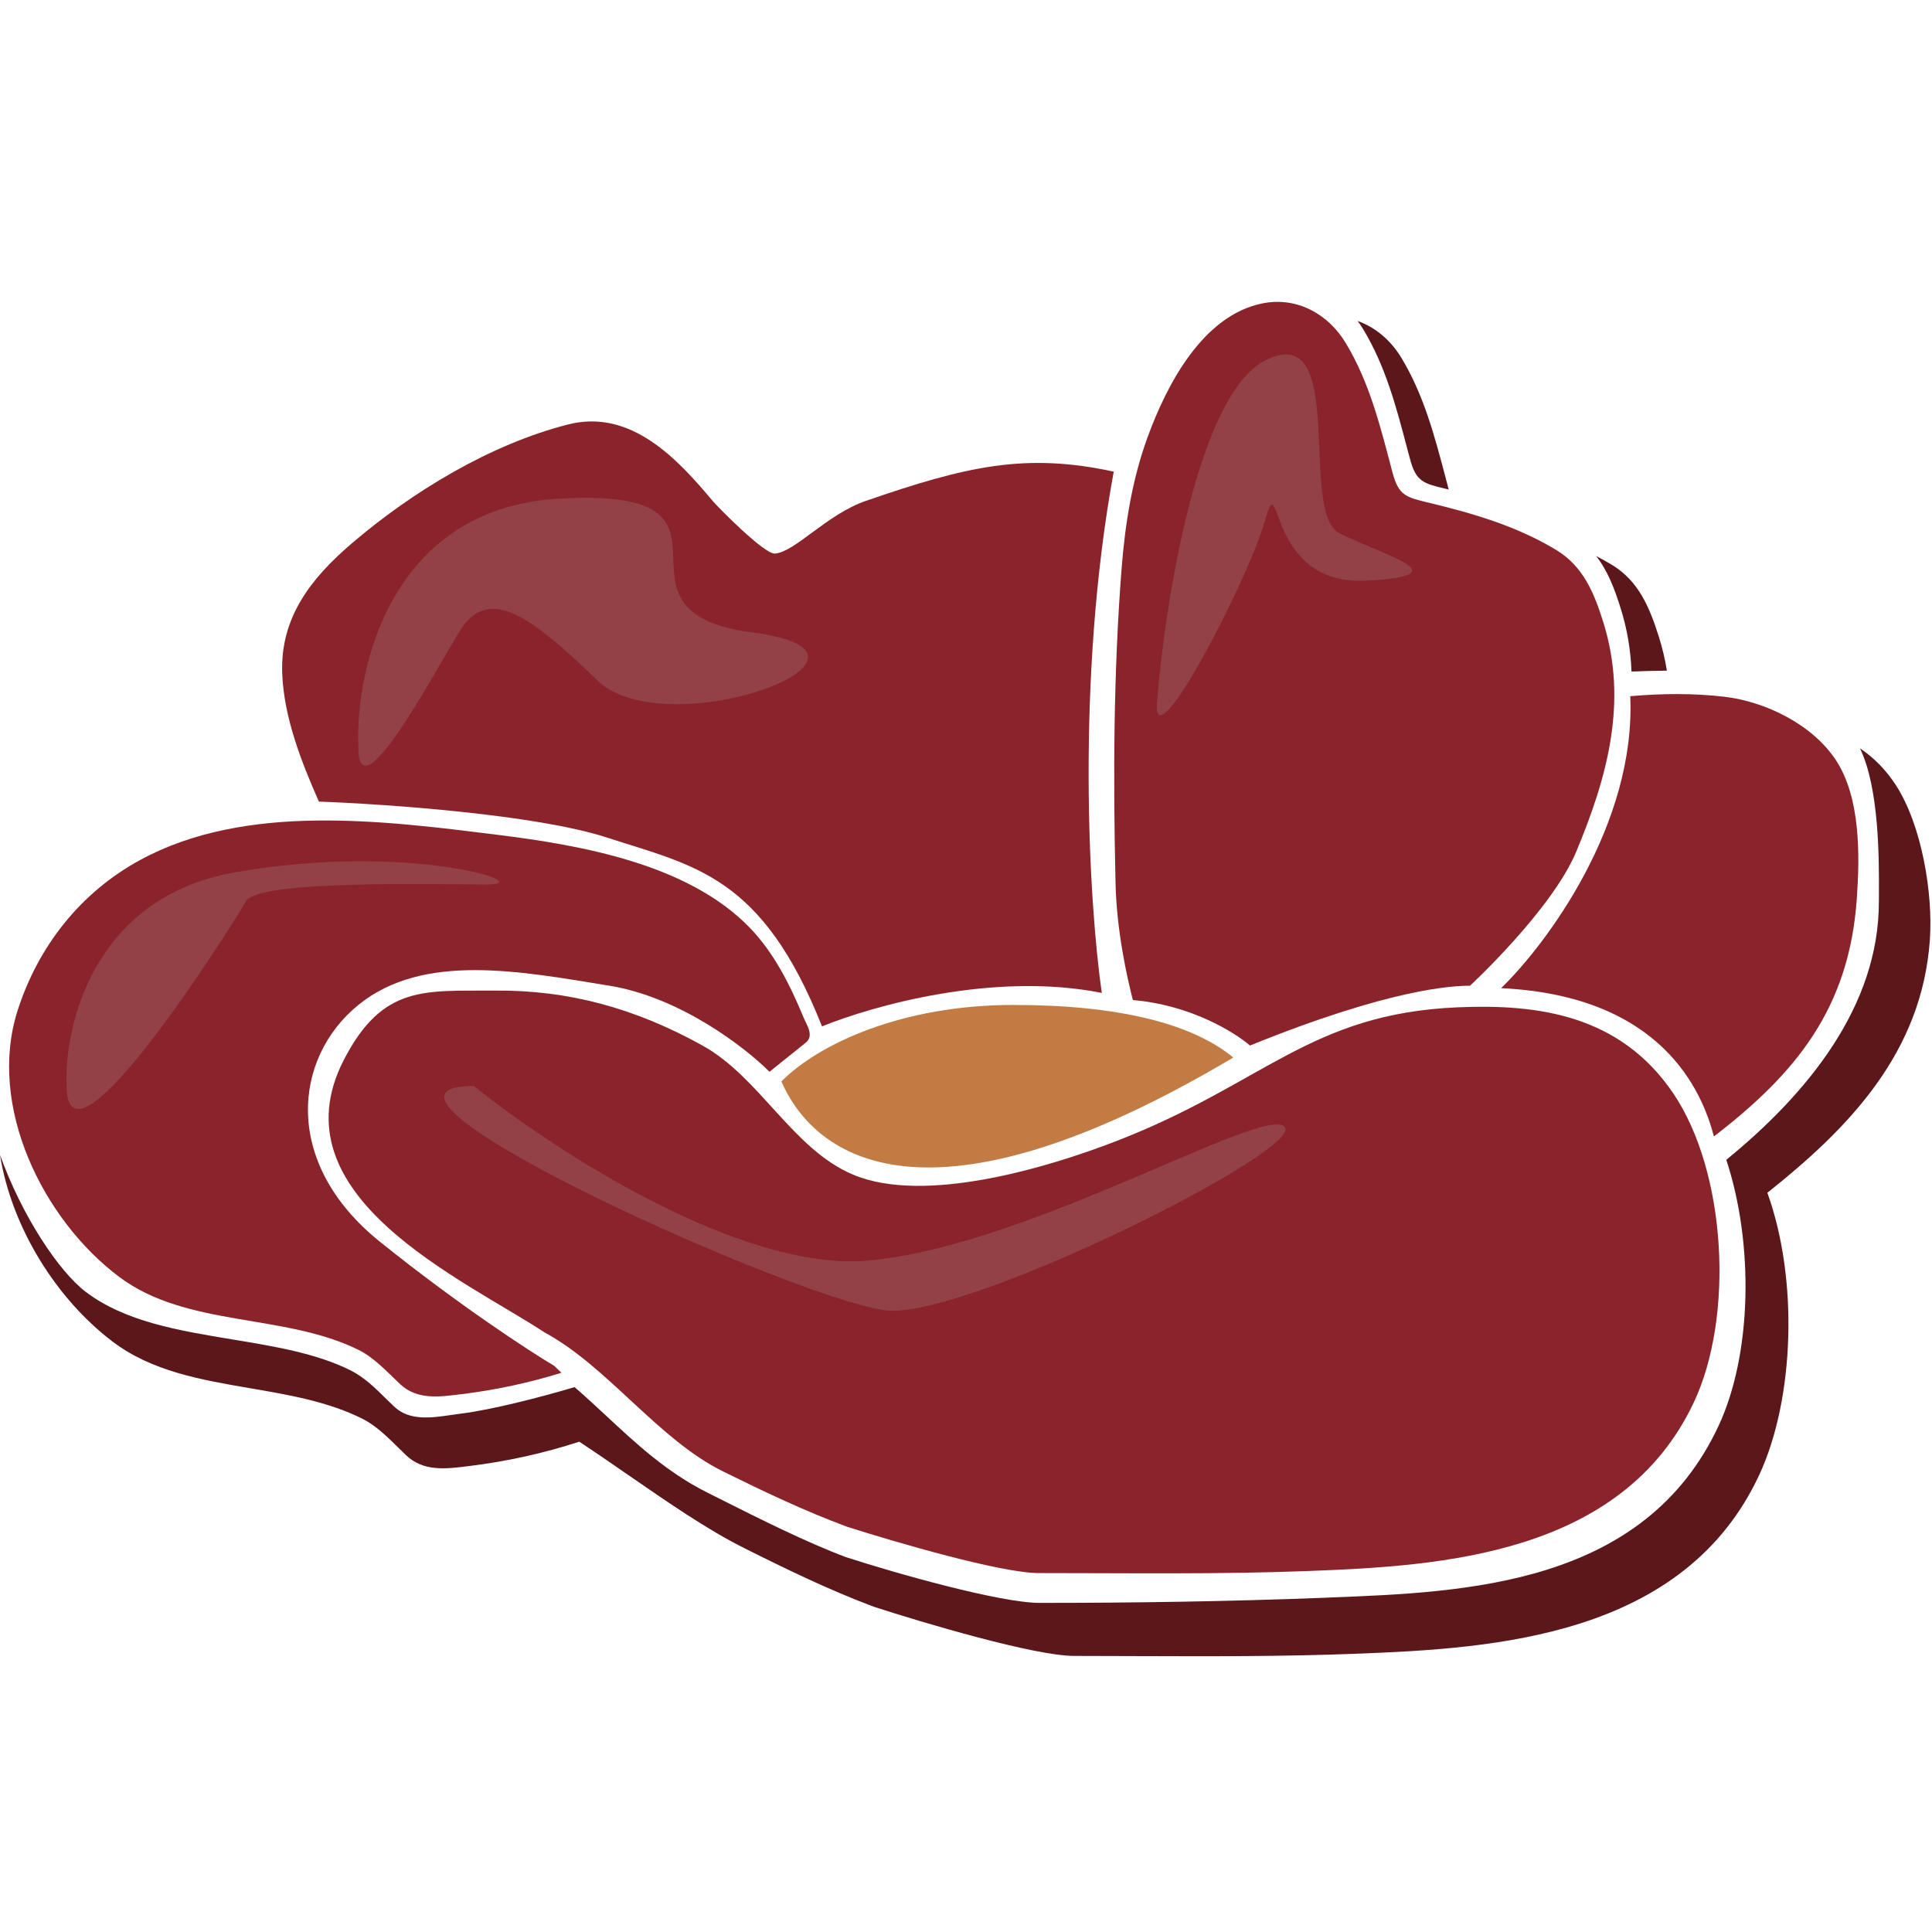 <svg width="32" height="32" viewBox="0 0 32 32" fill="none" xmlns="http://www.w3.org/2000/svg">
<g clip-path="url(#clip0_1113_2640)">
<path d="M4.674 11.141C4.698 11.873 4.991 12.619 5.282 13.277C6.383 13.317 8.879 13.491 10.051 13.872C11.516 14.347 12.625 14.505 13.615 17C14.46 16.657 16.467 16.089 18.249 16.446C18.038 14.976 17.813 11.26 18.447 7.812C16.988 7.495 16.007 7.72 14.339 8.297C13.694 8.52 13.166 9.146 12.834 9.169C12.657 9.181 11.877 8.385 11.804 8.297C11.23 7.612 10.455 6.765 9.411 7.03C8.122 7.357 6.821 8.148 5.821 9.005C5.141 9.588 4.645 10.231 4.674 11.141Z" fill="#8A242A"/>
<path d="M30.405 12.585C30.015 11.998 29.243 11.62 28.559 11.54C28.056 11.481 27.53 11.485 27.002 11.531C27.097 13.65 25.616 15.638 24.863 16.367C27.525 16.494 28.19 18.07 28.388 18.823C29.747 17.777 30.626 16.704 30.754 14.892C30.805 14.175 30.82 13.212 30.405 12.585Z" fill="#8A242A"/>
<path d="M18.577 9.419C18.443 11.136 18.437 12.87 18.476 14.591C18.49 15.42 18.674 16.212 18.764 16.564C19.714 16.644 20.44 17.092 20.704 17.317C23.049 16.366 24.071 16.327 24.348 16.327C24.348 16.327 25.706 15.07 26.108 14.105C26.625 12.865 26.968 11.618 26.554 10.3C26.403 9.819 26.222 9.379 25.777 9.11C25.125 8.715 24.397 8.502 23.662 8.326C23.293 8.237 23.167 8.212 23.065 7.829C22.868 7.087 22.692 6.346 22.288 5.679C21.999 5.201 21.483 4.912 20.915 5.024C19.916 5.221 19.32 6.385 19.008 7.24C18.752 7.942 18.635 8.676 18.577 9.419Z" fill="#8A242A"/>
<path d="M12.412 15.359C12.82 15.778 13.09 16.321 13.311 16.856C13.356 16.97 13.497 17.158 13.338 17.276L12.745 17.752C12.335 17.342 11.263 16.516 10.091 16.326C8.626 16.088 7.013 15.771 5.938 16.643C4.863 17.514 4.665 19.257 6.289 20.564C7.588 21.609 8.758 22.372 9.18 22.623L9.299 22.737C8.758 22.906 8.199 23.024 7.643 23.092C7.28 23.137 6.91 23.191 6.629 22.927C6.419 22.73 6.199 22.487 5.938 22.358C4.702 21.748 3.092 21.988 1.975 21.15C0.706 20.198 -0.214 18.316 0.292 16.737C0.632 15.673 1.335 14.781 2.32 14.245C4.07 13.292 6.355 13.593 8.24 13.827C9.621 13.999 11.387 14.307 12.412 15.359Z" fill="#8A242A"/>
<path d="M16.784 16.645C14.943 16.645 13.563 17.287 12.942 17.912C13.497 19.179 15.358 20.526 20.427 17.516C19.74 16.949 18.515 16.645 16.784 16.645Z" fill="#C37B44"/>
<path d="M5.695 17.555C4.534 19.809 7.682 21.189 9.021 22.07C10.065 22.634 10.903 23.843 11.977 24.372C12.658 24.708 13.327 25.027 14.031 25.288C14.828 25.543 16.579 26.054 17.202 26.055C18.7 26.055 20.2 26.078 21.697 26.02C23.851 25.937 26.859 25.762 28.054 23.23C28.726 21.807 28.595 19.411 27.715 18.11C26.832 16.805 25.469 16.628 24.15 16.684C21.695 16.788 20.942 17.951 18.487 18.901C17.356 19.339 15.313 19.954 14.13 19.456C13.128 19.034 12.589 17.846 11.635 17.317C10.526 16.702 9.424 16.396 8.19 16.407C7.04 16.416 6.339 16.305 5.695 17.555Z" fill="#8A242A"/>
<path d="M20.95 5.974C19.841 6.544 19.299 9.961 19.167 11.598C19.039 12.746 20.672 9.618 20.95 8.628C21.227 7.638 20.95 9.697 22.613 9.618C24.276 9.538 22.851 9.182 22.177 8.826C21.504 8.469 22.336 5.261 20.95 5.974Z" fill="#924247"/>
<path d="M9.261 8.259C6.473 8.418 5.882 11.071 5.935 12.378C5.935 13.487 7.123 11.269 7.598 10.477C8.073 9.685 8.747 10.161 9.895 11.269C11.044 12.378 15.202 10.834 12.469 10.477C9.737 10.121 12.747 8.061 9.261 8.259Z" fill="#924247"/>
<path d="M14.384 20.879C12.261 21.07 9.143 19.031 7.849 17.988C5.275 17.988 13.592 21.711 14.78 21.711C16.285 21.711 21.631 19.018 21.275 18.662C20.918 18.305 17.037 20.642 14.384 20.879Z" fill="#924247"/>
<path d="M3.875 14.452C1.562 14.864 1.063 16.974 1.103 17.977C1.103 19.68 3.875 15.284 4.073 14.928C4.271 14.571 7.202 14.65 8.073 14.65C8.944 14.65 6.766 13.938 3.875 14.452Z" fill="#924247"/>
<path fill-rule="evenodd" clip-rule="evenodd" d="M0 19.129C0.37 20.156 0.98 21.061 1.417 21.395C2.07 21.892 2.962 22.039 3.848 22.185C4.547 22.3 5.243 22.415 5.813 22.701C6.034 22.812 6.221 22.996 6.401 23.174C6.443 23.215 6.485 23.256 6.526 23.295C6.78 23.538 7.139 23.485 7.477 23.436C7.53 23.428 7.583 23.421 7.635 23.414C8.138 23.352 8.943 23.146 9.517 22.975C9.69 23.124 9.859 23.282 10.03 23.44C10.531 23.907 11.046 24.387 11.714 24.721C11.781 24.755 11.848 24.788 11.917 24.823C12.584 25.158 13.343 25.54 14.011 25.791C14.845 26.062 16.568 26.548 17.219 26.549C18.786 26.549 20.366 26.525 21.932 26.464C21.969 26.462 22.006 26.461 22.044 26.459C24.284 26.372 27.237 26.258 28.467 23.612C29.019 22.423 29.052 20.605 28.593 19.21C29.933 18.117 31.12 16.673 31.12 14.939C31.12 14.901 31.12 14.859 31.121 14.813C31.123 14.233 31.128 13.058 30.807 12.395C31.033 12.546 31.232 12.745 31.398 12.999C31.832 13.664 32.018 14.802 31.965 15.563C31.834 17.429 30.639 18.671 29.273 19.756C29.79 21.187 29.722 23.172 29.14 24.426C27.89 27.116 24.743 27.302 22.491 27.39C21.27 27.438 20.048 27.434 18.826 27.43H18.826H18.826C18.48 27.429 18.134 27.427 17.788 27.427C17.136 27.426 15.305 26.883 14.471 26.612C13.734 26.335 13.034 25.996 12.322 25.639C11.715 25.336 11.054 24.878 10.402 24.428C10.13 24.24 9.859 24.053 9.595 23.879C9.006 24.071 8.396 24.205 7.788 24.28L7.756 24.284C7.386 24.331 7.013 24.377 6.727 24.104C6.685 24.064 6.643 24.023 6.6 23.98C6.418 23.801 6.225 23.611 6.005 23.5C5.435 23.215 4.79 23.104 4.146 22.994C3.328 22.854 2.513 22.715 1.858 22.216C0.939 21.516 0.195 20.342 0 19.129Z" fill="#5C171B"/>
<path fill-rule="evenodd" clip-rule="evenodd" d="M25.851 16.215C25.852 16.214 25.854 16.212 25.855 16.211C25.854 16.211 25.853 16.21 25.852 16.21C25.852 16.212 25.851 16.214 25.851 16.215ZM27.609 11.108C27.579 10.922 27.535 10.735 27.476 10.547C27.324 10.065 27.143 9.625 26.699 9.356C26.613 9.304 26.525 9.255 26.436 9.209C26.629 9.453 26.742 9.753 26.842 10.071C26.954 10.427 27.01 10.777 27.023 11.123C27.206 11.115 27.407 11.11 27.609 11.108ZM23.996 8.108C23.993 8.097 23.99 8.087 23.987 8.076C23.971 8.015 23.955 7.955 23.939 7.894C23.759 7.213 23.581 6.538 23.21 5.925C23.038 5.64 22.784 5.422 22.486 5.316C22.518 5.359 22.549 5.404 22.577 5.45C22.948 6.063 23.126 6.738 23.305 7.419L23.305 7.419C23.321 7.479 23.337 7.54 23.354 7.601C23.454 7.978 23.577 8.007 23.933 8.093L23.951 8.097C23.966 8.101 23.981 8.104 23.996 8.108Z" fill="#5C171B"/>
</g>
<defs>
<clipPath id="clip0_1113_2640">
<rect width="32" height="22.495" fill="white" transform="translate(0 5)"/>
</clipPath>
</defs>
</svg>
